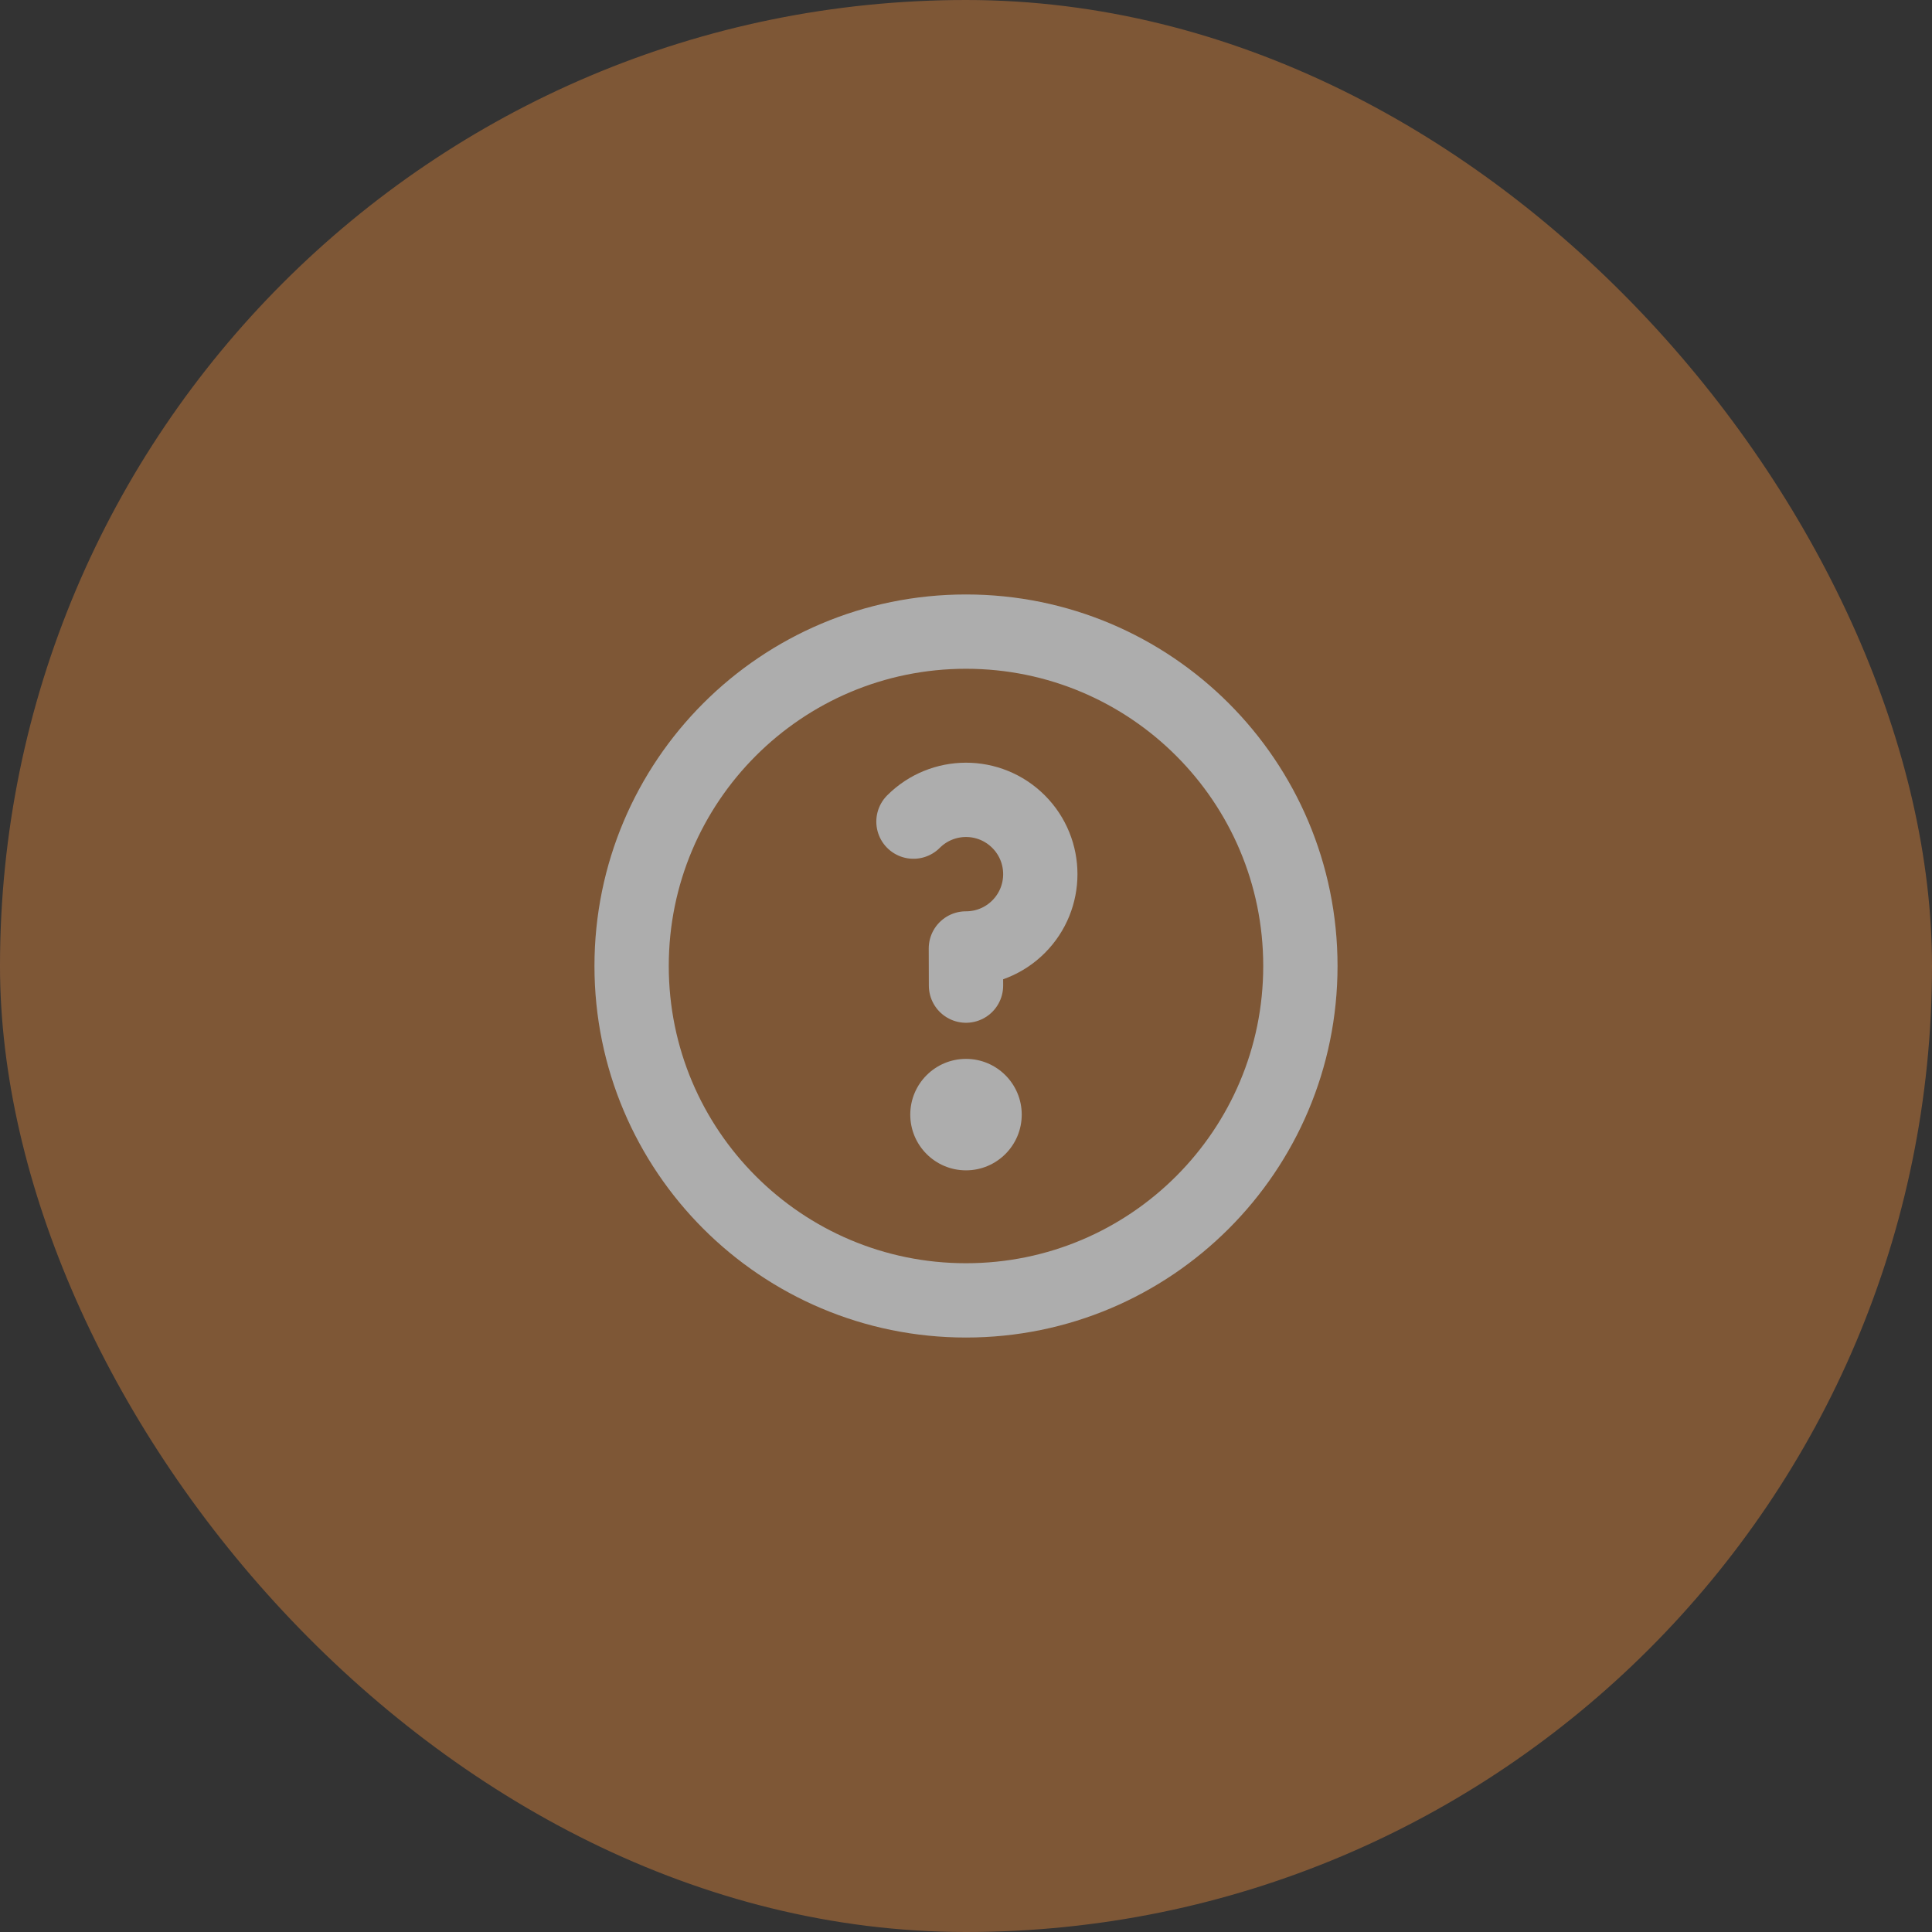 <?xml version="1.0" encoding="UTF-8"?> <svg xmlns="http://www.w3.org/2000/svg" width="52" height="52" viewBox="0 0 52 52" fill="none"><rect x="0" y="0" width="52" height="52" fill="#333333" stroke="none"/><g opacity="0.6"><rect width="52" height="52" rx="26" fill="#B16F39"></rect><path d="M26 35C30.971 35 35 30.971 35 26C35 21.029 30.971 17 26 17C21.029 17 17 21.029 17 26C17 30.971 21.029 35 26 35Z" stroke="white" stroke-width="2" stroke-linecap="round" stroke-linejoin="round"></path><path d="M27.5 30C27.5 30.828 26.828 31.5 26 31.5C25.172 31.5 24.5 30.828 24.5 30C24.5 29.172 25.172 28.5 26 28.5C26.828 28.5 27.5 29.172 27.5 30Z" fill="white"></path><path d="M24.586 22.114C24.975 21.725 25.486 21.529 25.997 21.528C26.509 21.527 27.023 21.723 27.414 22.114C27.805 22.505 28 23.017 28 23.528C28 24.04 27.805 24.552 27.414 24.943C27.023 25.334 26.509 25.529 25.997 25.528L26 26.528" stroke="white" stroke-width="2" stroke-linecap="round" stroke-linejoin="round"></path></g></svg> 